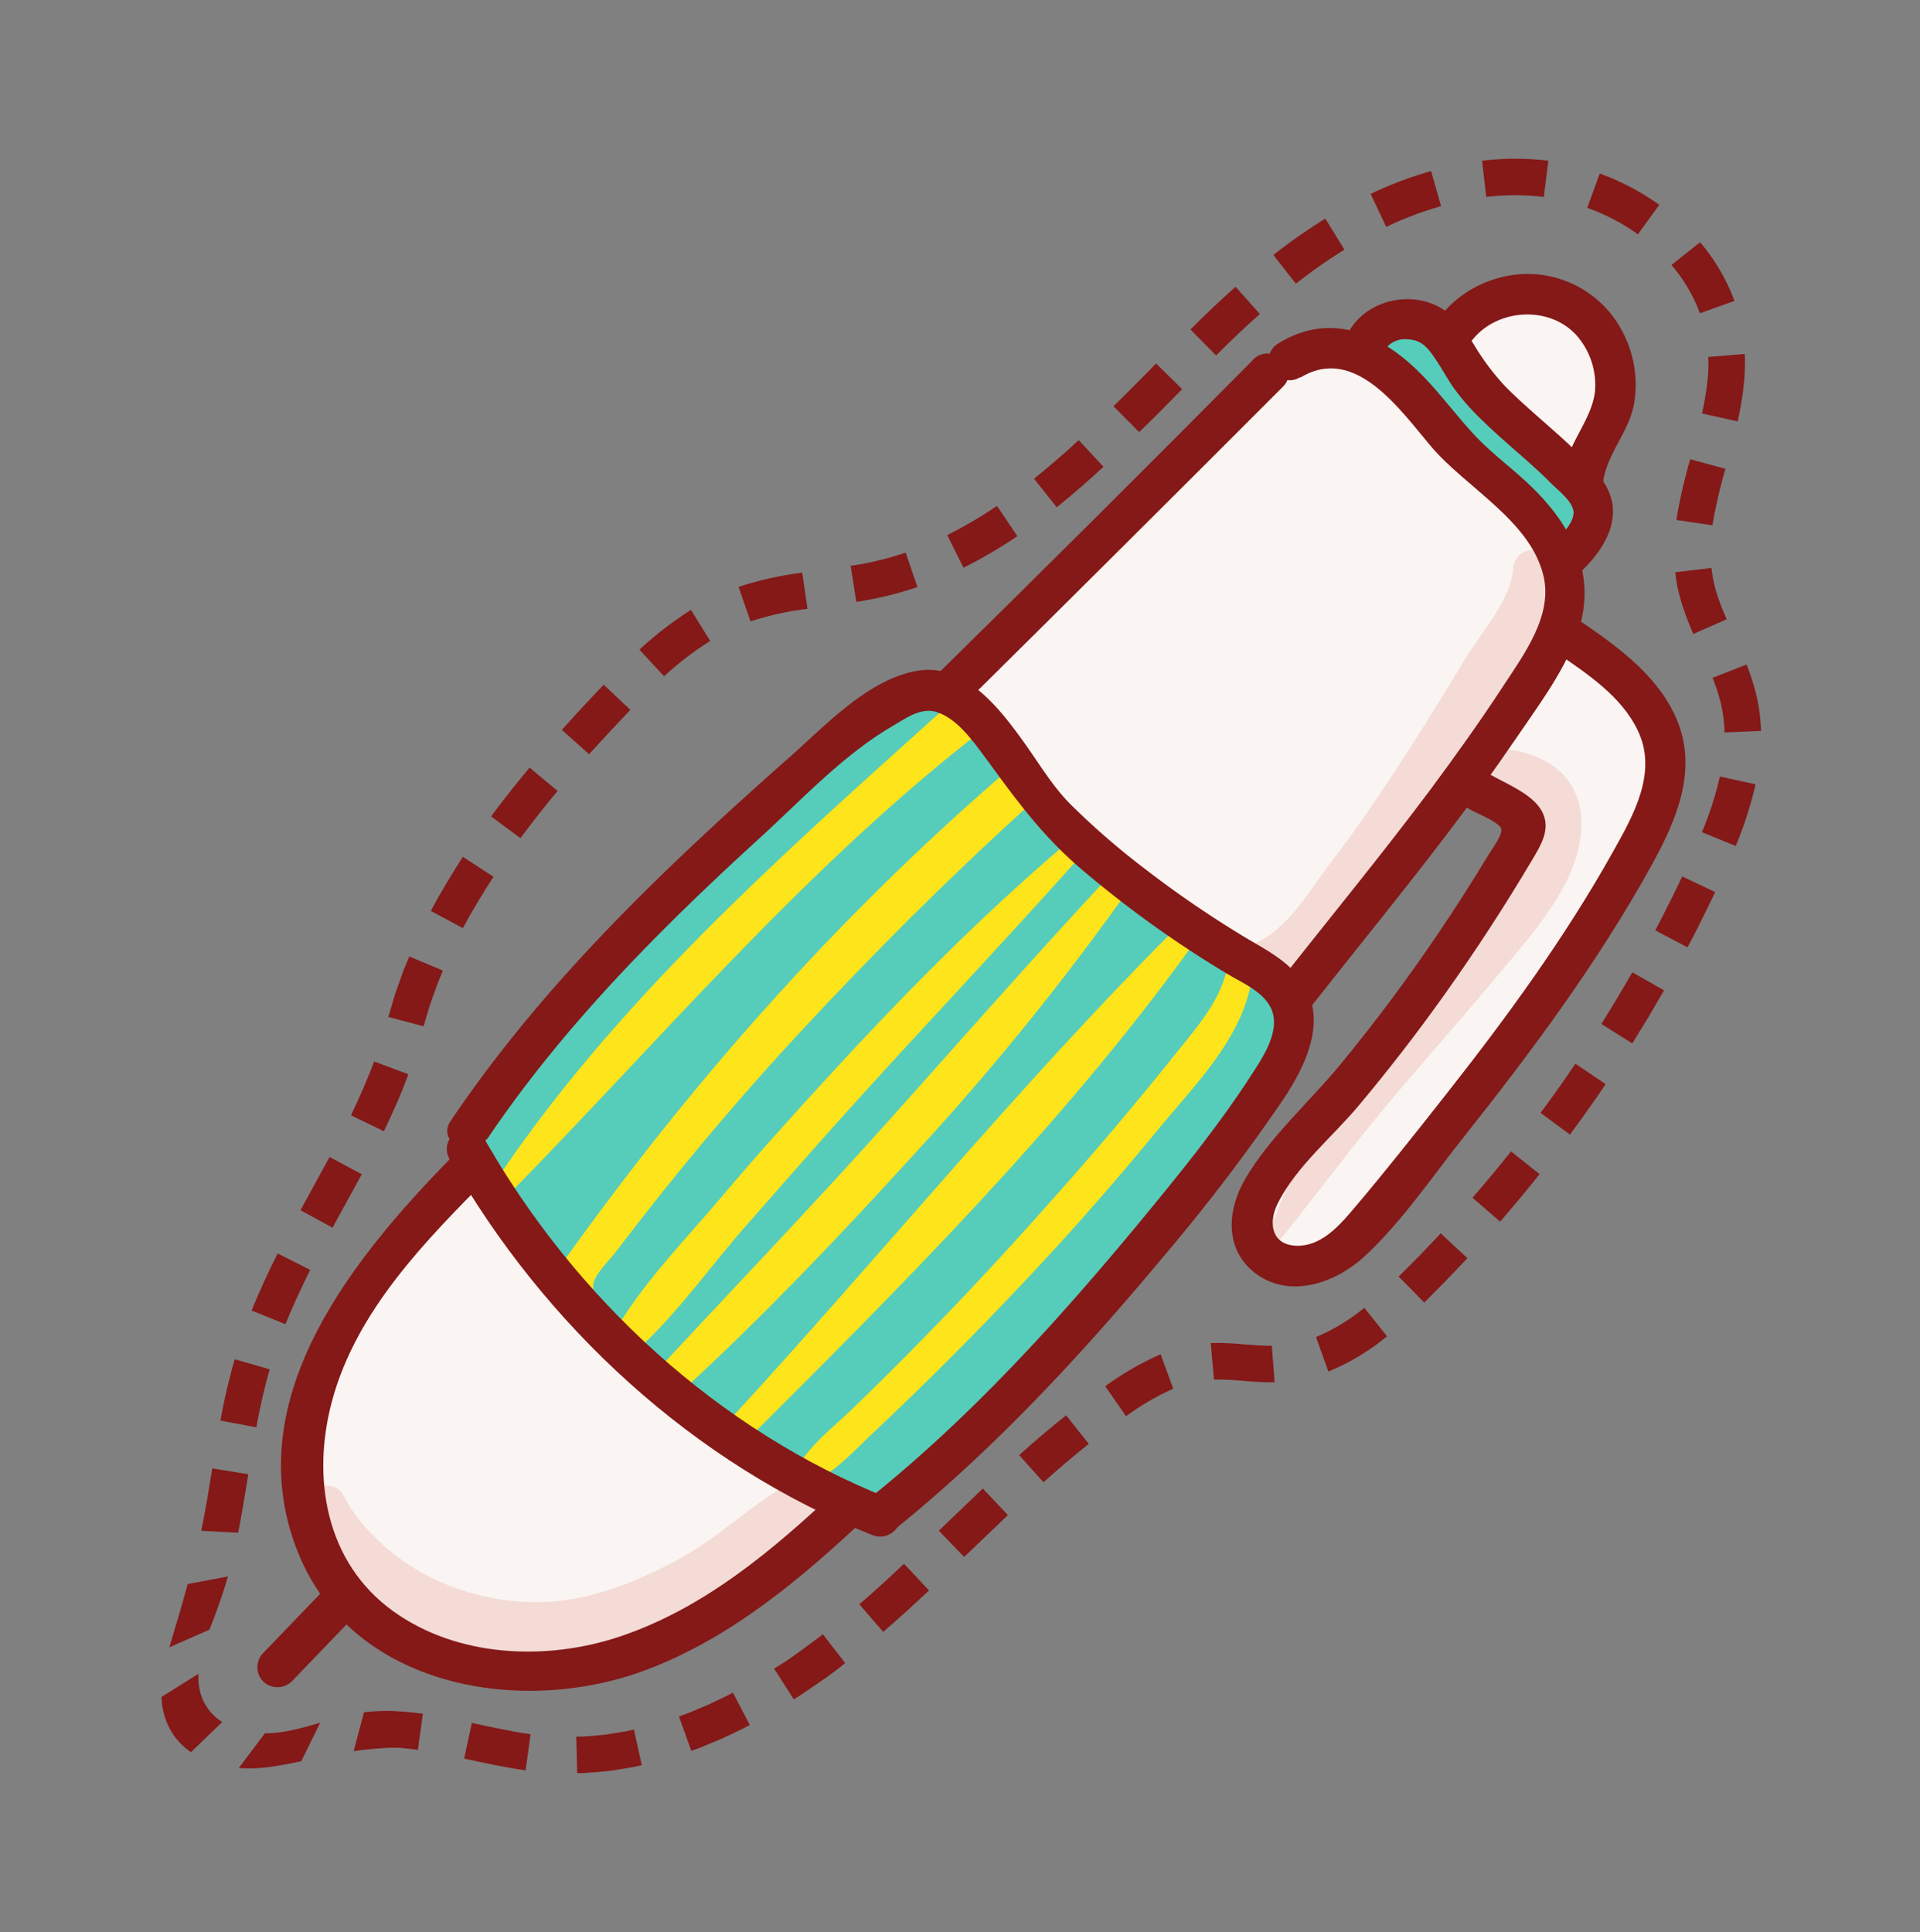 <svg id="Layer_1" data-name="Layer 1" xmlns="http://www.w3.org/2000/svg" viewBox="0 0 359.63 361.98"><rect x="0" y="0" width="359.63" height="361.98" fill="#808080" stroke="none"/><defs><style>.cls-1{fill:#faf5f2;}.cls-2{fill:#56ccba;}.cls-3{fill:#fde41b;}.cls-4{fill:#f4dbd6;}.cls-5,.cls-7{fill:#841918;}.cls-6{fill:none;}.cls-7{fill-rule:evenodd;}</style></defs><path class="cls-1" d="M2237.43,1602.53c-3.95-7.26-10.45-13.64-18.45-15.91,0-.12.09-.24.13-.37a25.17,25.17,0,0,0,1.43-8.5,12.61,12.61,0,0,0-.68-3.26c3.28-1,5.39-3.85,6.17-7.5.9-4.15-.6-8.06-2.46-11.73,8.08-7.58,9.27-21.17.53-28.85-4.4-3.88-10-4.62-15.51-2.82-3.88,1.28-8.43,3.41-11.34,6.63a14.3,14.3,0,0,0-11.64.15,7.09,7.09,0,0,0-3.81,4.68c-5.1-.59-10.06-.09-14.33,3.58-3.19,2.74-5.42,6.56-8.22,9.65-3.13,3.45-6.51,6.67-9.88,9.88-13.58,12.89-28.3,24.58-41.41,37.95a3.46,3.46,0,0,0-.67,1,25.87,25.87,0,0,0-5.93-.09c-5.09,1-9.05,4.38-13,7.47a315.54,315.54,0,0,0-28.06,24.76c-8.69,8.57-17.09,17.44-25.37,26.41-3.94,4.28-7.79,8.65-11.66,13-4,4.53-7.35,8.57-8.49,14.67-1,5.57-5.62,9.65-9,14a129,129,0,0,0-10.4,15.22c-5.83,10.16-10.17,21.49-10.48,33.31-.28,11,3,19.85,12,26.49a47.51,47.51,0,0,0,31.85,9c22-1.77,40.11-17.88,56.74-31.61a5.09,5.09,0,0,0,6.08,2.22c13.63-5.27,23.92-18.66,33.35-29.26,10.94-12.29,23.08-24.23,32-38.14.4-.62.77-1.27,1.16-1.9a45.45,45.45,0,0,0,8.76-11.86,20.61,20.61,0,0,0,2.32-8.61c9-17.83,17.84-35.59,35.24-46.3l7.18,2.88a29,29,0,0,1,3,1.23.56.56,0,0,0,.24.08c0,.1,0,.17-.06.3-.64,5-3.12,10.32-5.13,14.91-4.12,9.39-10,17.88-16.42,25.85-6,7.47-12.93,14.06-19.31,21.19-2.89,3.24-5.64,6.62-8.28,10.07-.52.68-1,1.4-1.51,2.14l-.51.51c-5,5.09,1.27,13.25,6.66,10.16,3.63-.32,7.56-2.54,10-4.57,6.94-5.83,12.22-14,17.54-21.29,1.93-2.61,3.91-5.19,5.87-7.79a182.73,182.73,0,0,0,18.67-24.44c4.76-6,9.59-12.15,13.16-18.84C2239.72,1620.28,2242,1610.91,2237.43,1602.53Z" transform="translate(-1927.83 -1468.1)"/><path class="cls-2" d="M2169.67,1662.39c1.8-7.15-2.65-13.86-8.64-17.42-7.05-4.2-15.05-6.2-22-10.73a80.82,80.82,0,0,1-18-15.75c-2.52-3-4.53-6.31-6.9-9.39-2-2.57-5.15-3.85-7.22-6.14a2.34,2.34,0,0,0-1.12-1.94c-4.91-3.09-10.2-2.12-14.8,1-6.29,4.33-11.82,10-17.34,15.26-11.71,11.11-23.35,22.35-34.51,34-5.69,6-11.4,11.9-16.91,18-4.52,5-6.82,10.05-5.08,16.84,3.49,13.65,14.62,22.92,24.66,32,11.22,10.15,23.26,19.75,36.83,26.61,5.16,2.61,12.7,7.48,18.64,5,3-1.28,5.26-4,7.55-6.22q4.37-4.24,8.55-8.66c10.47-11,20.2-22.76,29.56-34.74,4.84-6.19,9.58-12.45,14.31-18.72C2161.41,1675.78,2167.92,1669.39,2169.67,1662.39Z" transform="translate(-1927.83 -1468.1)"/><path class="cls-3" d="M2104.68,1600.86c-30.43,27.41-62,55.15-84.73,89.57-1,1.52,1.11,3.54,2.46,2.17,28.64-29.16,55-60.57,87.24-86C2113.46,1603.53,2108.3,1597.59,2104.68,1600.86Z" transform="translate(-1927.83 -1468.1)"/><path class="cls-3" d="M2162.11,1652.57c.62-3.1-3.84-4.83-4.81-1.62-1.63,5.38-5.17,9.42-8.61,13.74q-4.72,5.91-9.58,11.72c-6.67,8-13.55,15.79-20.53,23.5q-9.87,10.89-20.21,21.35-5.32,5.38-10.76,10.65c-3.52,3.41-7.66,6.55-10.27,10.74a2.21,2.21,0,0,0,2.79,3.18c4.38-2.23,7.83-6.1,11.39-9.44q5.83-5.49,11.53-11.12,11.38-11.26,22.22-23.08c6.81-7.42,13.37-15.07,19.78-22.85C2151.63,1671.36,2160,1663.05,2162.11,1652.57Z" transform="translate(-1927.83 -1468.1)"/><path class="cls-3" d="M2147.32,1642.75c-29.11,29.19-55.26,61.45-83.21,91.76-2.12,2.3,1,6,3.26,3.74,29.2-29.15,59.17-59,83.38-92.47C2152.25,1643.69,2149.19,1640.89,2147.32,1642.75Z" transform="translate(-1927.83 -1468.1)"/><path class="cls-3" d="M2134.56,1633.34c-13.88,14.92-27.3,30.22-40.89,45.39s-27.82,30-41.73,45c-2.63,2.84,1.07,7.35,4,4.63,15.22-14,29.54-29.12,43.45-44.4a494.52,494.52,0,0,0,38.64-47.53C2139.57,1634.31,2136.41,1631.35,2134.56,1633.34Z" transform="translate(-1927.83 -1468.1)"/><path class="cls-3" d="M2114.92,1613.83c-30.8,26.74-57.8,57.3-81.47,90.49-3.18,1.12-4.63,5.08-1.83,7.55,2.52,2.22,7.42.7,7.33-3,0-1.8,3.13-4.8,4.1-6.08q2.12-2.77,4.26-5.54,4.56-5.87,9.28-11.6,9.94-12.11,20.58-23.61c13.62-14.73,27.89-29,42.72-42.47C2123.49,1616.24,2118.6,1610.64,2114.92,1613.83Z" transform="translate(-1927.83 -1468.1)"/><path class="cls-3" d="M2127,1626.59c-15.7,13.39-30.08,28-44,43.17-6.66,7.26-13.28,14.58-19.63,22.11-6.56,7.8-14.32,15.66-19.63,24.36-1.68,2.76,1.85,6.25,4.39,3.88,7.07-6.61,12.94-15,19.33-22.26,6.9-7.84,13.76-15.72,20.77-23.46,13.66-15.08,27.65-29.85,41.19-45C2131,1627.64,2128.88,1625,2127,1626.59Z" transform="translate(-1927.83 -1468.1)"/><path class="cls-2" d="M2223.51,1559.69c-2.11-3-5-5.49-7.51-8l-9.77-9.75c-2.58-2.58-5.42-5.1-7.22-8.31-1.1-2-2.42-3.87-4.64-4.67a6.4,6.4,0,0,0-6.67,1.33,4.54,4.54,0,0,0,3.26,8q.57,1,1.2,2a35.93,35.93,0,0,0,3.23,4.14c2.33,2.57,4.81,5,7.22,7.52l7.67,7.93a43.42,43.42,0,0,0,7.06,6.43c.89,3.82,6.38,4.72,8.81,1.87S2227.18,1560.48,2223.51,1559.69Z" transform="translate(-1927.83 -1468.1)"/><path class="cls-4" d="M2075.6,1746c-7.4,4.27-13.44,10.39-21.08,14.44-7.36,3.9-15.12,7.09-23.53,7.71a44.48,44.48,0,0,1-22-4.32c-6.54-3.09-13.46-9-16.78-15.54-1.79-3.51-7.94-1.71-6.75,2.34,1.33,4.49,2.63,8.73,5.6,12.44a43.42,43.42,0,0,0,10.47,9.3,49,49,0,0,0,27,7.6,64.74,64.74,0,0,0,29-7.68,79.52,79.52,0,0,0,12.92-8.83c3.9-3.17,8.16-6.68,10.77-11C2083.37,1748.91,2079.66,1743.66,2075.6,1746Z" transform="translate(-1927.83 -1468.1)"/><path class="cls-4" d="M2224,1623.62c.63-10.9-7.89-15.42-17.55-15.35a4,4,0,0,0-2.4.81q4.57-7.33,8.93-14.8c3.45-5.93,9-14.27,5.22-21.21a3.69,3.69,0,0,0-6.93,1.43c-.47,6.18-6.05,12.09-9.13,17.23q-5.88,9.82-12.12,19.43c-4,6.16-8.1,12.25-12.6,18.08-3.74,4.86-8.26,12.75-14.06,15.35-3.48,1.55-1.28,6.17,2,5.86,7.71-.72,13-7.07,17.79-12.61a212,212,0,0,0,16.17-21.34c1.15-1.73,2.22-3.5,3.33-5.25a3.83,3.83,0,0,0,3.35,4.68c4.4.66,8.7,1.91,8.6,7.17-.09,4.63-3.56,9.28-5.9,13.07a199.54,199.54,0,0,1-15.52,21.25c-10.61,13-23.4,26.13-27.83,42.79a1,1,0,0,0,1.68.83c6.9-8.47,13.38-17.31,20.41-25.71,6.89-8.24,14.05-16.25,20.93-24.51C2214.63,1643.28,2223.36,1633.91,2224,1623.62Z" transform="translate(-1927.83 -1468.1)"/><path class="cls-5" d="M2162.52,1535.53q-30,30.27-60.44,60.18c-3.46,3.42,2.17,8.46,5.62,5q30.32-30,60.44-60.17c3.43-3.46-2.2-8.5-5.62-5.06Z" transform="translate(-1927.83 -1468.1)"/><path class="cls-5" d="M2171.42,1538.83c10.22-6.25,18.65,6.05,24.48,12.93,6.51,7.67,18.48,13.83,21,24.08,1.88,7.52-3.62,14.84-7.51,20.79-4.32,6.6-8.89,13-13.61,19.36-9.2,12.31-19,24.19-28.48,36.28-3,3.81,2.62,8.88,5.62,5,8.82-11.23,17.88-22.28,26.51-33.66q6.32-8.34,12.24-17c4.08-6,8.67-12.06,11.29-18.84,4.23-10.93,0-20.29-7.92-28.14-3.43-3.42-7.44-6.23-10.77-9.75s-6.15-7.39-9.46-10.88c-7.57-8-17.26-12.88-27.55-6.57-4.16,2.54,0,8.86,4.13,6.32Z" transform="translate(-1927.83 -1468.1)"/><path class="cls-5" d="M2014,1683.3c-19.07,19.22-42,46.3-30.42,75.47,10.15,25.61,42.2,31,65.56,22.06,15.73-6,28.78-17,40.9-28.41,3.54-3.34-2.1-8.36-5.62-5.05-11.87,11.19-24.86,22.11-40.57,27.34-13.72,4.57-30.32,3.9-42.38-4.78-12.71-9.15-15.33-25.1-11.41-39.51,4.6-16.9,17.57-30,29.55-42.06,3.43-3.46-2.2-8.5-5.61-5.06Z" transform="translate(-1927.83 -1468.1)"/><path class="cls-5" d="M2187.18,1533.68a4.52,4.52,0,0,1,4.37-2c2,.08,3.22,1,4.42,2.65,1.41,1.9,2.53,4,3.84,6a43,43,0,0,0,5.56,6.42c4.21,4.16,8.92,7.77,13.1,12,1.3,1.3,4.3,3.55,4.09,5.61-.22,2.26-2.75,4.39-4.26,5.82-3.54,3.34,2.11,8.37,5.62,5.05,5.24-5,8.67-11.68,3.4-18s-11.85-11-17.53-16.73a45.68,45.68,0,0,1-5.9-7.87c-1.69-2.68-3.64-5.47-6.48-7-5.8-3.17-13.83-1.12-17,4.72-2.31,4.28,4.45,7.66,6.75,3.38Z" transform="translate(-1927.83 -1468.1)"/><path class="cls-5" d="M2202.77,1533c4.22-7,15-8.11,20.42-2a14.1,14.1,0,0,1,3.38,10.58c-.72,5.43-5.35,9.87-5.93,15.65a3.87,3.87,0,0,0,3,4.44c1.86.37,4.23-.94,4.44-3,.53-5.25,4.65-9.35,5.74-14.51a21.07,21.07,0,0,0-1.83-13.41,20,20,0,0,0-23.58-10.54,20.83,20.83,0,0,0-12.37,9.41,3.81,3.81,0,0,0,1.69,5.07,3.86,3.86,0,0,0,5.07-1.69Z" transform="translate(-1927.83 -1468.1)"/><path class="cls-5" d="M2219.57,1590.5c5.6,3.84,12,8.1,15,14.39,3.84,7.87-.81,16-4.66,22.85-9,16.09-19.9,31-31.29,45.46-5.63,7.15-11.28,14.31-17.17,21.26-2.55,3-5.72,6.7-10,7-5.35.32-6.25-4.06-4.25-8,3.45-6.86,10.29-12.45,15.17-18.3q8.46-10.1,16.1-20.84,8.7-12.23,16.35-25.14c1.65-2.79,3.53-5.77,1.87-9-1.76-3.43-7.13-5.41-10.26-7.27-4.18-2.48-7.54,4.29-3.38,6.76,1.36.8,5.26,2.29,5.92,3.56.56,1.07-2,4.35-2.7,5.6q-4.32,7.14-9,14.06-8.57,12.69-18.29,24.52c-5.82,7.11-13.29,13.61-17.93,21.57-3.31,5.66-3.93,13,1.71,17.49,6.48,5.13,15.24,2,20.65-3,7-6.47,12.65-14.9,18.56-22.33,12.79-16.09,25.11-32.71,35.09-50.72,4.6-8.31,8.78-17.68,5-27.14-3.24-8.08-10.55-13.55-17.49-18.32-4-2.71-9.06,2.88-5.06,5.62Z" transform="translate(-1927.83 -1468.1)"/><path class="cls-5" d="M2012.05,1685.27c17.66,31.13,45.73,57.15,79.17,70.4,4.48,1.78,7.9-5,3.38-6.76-32.34-12.81-59.14-37.66-76.22-67.76-2.41-4.24-8.72-.09-6.33,4.12Z" transform="translate(-1927.83 -1468.1)"/><path class="cls-5" d="M2019.07,1681.5c14.22-21.11,32.29-39.27,51-56.35,7.9-7.2,15.73-15.68,25-21.07,2.61-1.52,5.39-3.62,8.47-2.5,4,1.45,7,6,9.4,9.2,5.33,7.32,10.1,13.78,17,19.77a203.15,203.15,0,0,0,27.79,20c3.33,2,8.35,4,8.71,8.48.3,3.71-2.45,7.74-4.37,10.69-6.17,9.49-13.41,18.41-20.61,27.13-15.17,18.35-31.54,36.43-50.13,51.41-3.76,3,.35,9.37,4.13,6.32,18.5-14.91,34.88-32.62,50.08-50.83a349.94,349.94,0,0,0,22.58-29.58c4.58-6.86,8.8-15.82,2.85-23.21-2.9-3.6-7.28-5.57-11.14-8a198.29,198.29,0,0,1-17.43-12,141.18,141.18,0,0,1-14.09-12.22c-3.42-3.45-5.88-7.68-8.7-11.6-4.48-6.23-11-14.79-19.79-13.4-9.17,1.44-17.34,10.23-23.87,16-23.42,20.73-46.16,42.3-63.72,68.37-2.71,4,4.07,7.36,6.76,3.38Z" transform="translate(-1927.83 -1468.1)"/><path class="cls-5" d="M1988.39,1766.06,1977,1777.9a3.82,3.82,0,0,0,.28,5.34,3.86,3.86,0,0,0,5.33-.28l11.38-11.85a3.77,3.77,0,1,0-5.61-5Z" transform="translate(-1927.83 -1468.1)"/><path class="cls-6" d="M1945.21,1708.1a138.49,138.49,0,0,0-5.19,19.83c-1.14,6-1.91,11.28-2.69,15.81l-.35,2-.77,3.77-.39,1.88a12.87,12.87,0,0,1-.46,1.88l-1.17,3.78-.58,1.89c-.22.64-.48,1.28-.71,1.92l-1.43,3.84-.36,1-.27,1-.55,1.91c-.35,1.27-.75,2.55-1.07,3.8l-.63,3.62a26.67,26.67,0,0,0-.5,3.51,56.41,56.41,0,0,0-.23,6.38,45.69,45.69,0,0,0,1.64,10.67l74.92-39.54.3-1.76c.94-5.56,1.66-10.4,2.45-14.44a70.14,70.14,0,0,1,2.48-9.85Z" transform="translate(-1927.83 -1468.1)"/><path class="cls-7" d="M1970.53,1763.42l-7.55,1.43c-1.1,4.16-2.33,8.1-3.43,11.85l7.49-3.29A103.59,103.59,0,0,0,1970.53,1763.42Z" transform="translate(-1927.83 -1468.1)"/><path class="cls-7" d="M1974.34,1744.28l-6.75-1.1-.92,5.58-.24,1.39-.14.77-.15.79c-.2,1-.38,2.11-.61,3.16l6.91.37.49-2.6.48-2.73Z" transform="translate(-1927.83 -1468.1)"/><path class="cls-7" d="M1978.35,1724.62l-6.56-1.89a117.73,117.73,0,0,0-2.67,11.5l6.72,1.26C1976.52,1731.8,1977.33,1728.17,1978.35,1724.62Z" transform="translate(-1927.83 -1468.1)"/><path class="cls-6" d="M1929.5,1796.53a47.39,47.39,0,0,0,1.77,5.14c.77,1.69,1.68,3.41,2.6,5.26a52.67,52.67,0,0,0,3,4.44,44.33,44.33,0,0,0,3.58,4.16,40.67,40.67,0,0,0,4,3.61,46,46,0,0,0,4.17,3,47.46,47.46,0,0,0,8.66,4.3,50.74,50.74,0,0,0,9.09,2.46,48.22,48.22,0,0,0,5.13.64,51.8,51.8,0,0,0,5.79.13,55.76,55.76,0,0,0,6.54-.58c2.34-.44,4.67-.78,7.08-1.46s4.75-1.28,7.11-2l1.72-.48.21,0,.2,0,.3,0h.1a4.91,4.91,0,0,1,.56.06c.36,0,1,.12,1.51.19s1.3.21,2.13.38l12.91-67.13-13.18-1.73Z" transform="translate(-1927.83 -1468.1)"/><path class="cls-7" d="M1996,1788.88l-1.93,7.28c2.15-.32,4.35-.51,6.51-.64.54,0,1.1,0,1.61,0s.85,0,1.29.1c.87.08,1.74.16,2.62.3l.94-6.77c-1-.15-2-.25-3-.34-.49-.06-1-.08-1.48-.11s-.89-.06-1.33-.07A34.47,34.47,0,0,0,1996,1788.88Z" transform="translate(-1927.83 -1468.1)"/><path class="cls-7" d="M1977.45,1792.8l-4.9,6.51c4,.33,7.8-.46,11.71-1.27l3.55-7.22C1984.43,1791.8,1981,1792.83,1977.45,1792.8Z" transform="translate(-1927.83 -1468.1)"/><path class="cls-7" d="M1965,1781.66l-6.92,4.34c0,.57.1,1.14.15,1.71a14.76,14.76,0,0,0,.37,1.7,12.37,12.37,0,0,0,5,6.93l5.86-5.65a9.37,9.37,0,0,1-4.22-6,11,11,0,0,1-.23-1.51C1965,1782.68,1965,1782.17,1965,1781.66Z" transform="translate(-1927.83 -1468.1)"/><path class="cls-6" d="M2004.69,1825.85c1.83.35,4.1.85,6.82,1.44s6,1.25,9.7,1.8c1.81.27,3.9.52,5.94.68s4.19.26,6.28.31,4.15-.06,6.21-.14,4.07-.35,6.09-.56a101,101,0,0,0,22.46-5.58,124.18,124.18,0,0,0,19.12-9.09l-34.3-59.13c-6,3.49-11.54,5.45-15.77,6a13.33,13.33,0,0,0-1.55.15,14.22,14.22,0,0,0-1.46,0c-.47,0-.92-.08-1.38-.07-.23,0-.51-.06-.76-.07s-.59-.08-.92-.12c-1.34-.2-3.14-.54-5.38-1s-5-1.1-8.19-1.72Z" transform="translate(-1927.83 -1468.1)"/><path class="cls-7" d="M2055,1789.66l2.32,6.43c1-.33,1.9-.67,2.81-1.07l2.77-1.15c1.8-.87,3.64-1.66,5.37-2.62l-3.16-6.06c-1.62.9-3.32,1.62-5,2.43l-2.55,1.06C2056.69,1789.05,2055.83,1789.36,2055,1789.66Z" transform="translate(-1927.83 -1468.1)"/><path class="cls-7" d="M2035.77,1793.44l.17,6.84c2.06,0,4.08-.26,6.12-.44,1-.14,2-.31,3-.47.5-.09,1-.16,1.5-.26l1.48-.33-1.47-6.68-1.33.31-1.35.22c-.9.14-1.8.3-2.7.43C2039.4,1793.21,2037.59,1793.46,2035.77,1793.44Z" transform="translate(-1927.83 -1468.1)"/><path class="cls-7" d="M2016.21,1790.86l-1.44,6.69c3.68.79,7.51,1.64,11.51,2.2l.93-6.77C2023.58,1792.47,2019.93,1791.67,2016.21,1790.86Z" transform="translate(-1927.83 -1468.1)"/><path class="cls-6" d="M2087.31,1814.71a154.83,154.83,0,0,0,16.33-11c2.53-1.93,5-3.93,7.34-5.91l3.37-2.92,3.24-2.9c8.47-7.71,15.73-15.06,22.5-21.29l-46.39-50.22c-8.25,7.65-15.39,14.85-22.06,20.9l-2.48,2.22-2.43,2.09c-1.55,1.31-3.07,2.54-4.61,3.72a87.26,87.26,0,0,1-9.11,6.14Z" transform="translate(-1927.83 -1468.1)"/><polygon class="cls-7" points="175.85 286.75 180.59 291.68 188.79 283.83 184.09 278.86 175.85 286.75"/><path class="cls-7" d="M2088.79,1768.64l4.47,5.17c2.94-2.53,5.78-5.13,8.58-7.76l-4.68-5C2094.41,1763.65,2091.63,1766.19,2088.79,1768.64Z" transform="translate(-1927.83 -1468.1)"/><path class="cls-7" d="M2072.83,1780.69l3.68,5.76c1.69-1,3.27-2.19,4.91-3.28s3.19-2.29,4.72-3.51l-4.18-5.41c-1.46,1.17-3,2.22-4.49,3.34S2074.42,1779.72,2072.83,1780.69Z" transform="translate(-1927.83 -1468.1)"/><path class="cls-6" d="M2140.09,1770.73c3.21-3,6.3-5.69,9.29-8.13l2.23-1.75,2.19-1.64c.73-.56,1.45-1,2.17-1.53s1.38-1,1.89-1.27c0,0,0,0,0,0h0l3.05.22q1.82.12,3.63.15a62.51,62.51,0,0,0,7.25-.25l1.5-.18c.5-.11,1-.15,1.5-.23,1-.15,2-.29,3-.51l-14.3-67.34h-.05l-.53,0a68.64,68.64,0,0,0-14.47.11c-9.63,1.14-18.74,5-27,10.18-1.55,1-2.93,1.89-4.17,2.76s-2.59,1.77-3.79,2.68-2.46,1.81-3.65,2.73l-3.49,2.76c-4.56,3.69-8.75,7.41-12.68,11Z" transform="translate(-1927.83 -1468.1)"/><path class="cls-7" d="M2154.61,1719.7l.61,6.85a45.91,45.91,0,0,1,5,.2c2,.16,4.25.34,6.36.3l-.53-6.84c-1.78,0-3.5-.13-5.31-.28A53.82,53.82,0,0,0,2154.61,1719.7Z" transform="translate(-1927.83 -1468.1)"/><path class="cls-7" d="M2134.85,1727.79l3.89,5.62a48,48,0,0,1,8.84-5.15l-2.35-6.46A55.46,55.46,0,0,0,2134.85,1727.79Z" transform="translate(-1927.83 -1468.1)"/><path class="cls-7" d="M2118.72,1740.69l4.56,5.09c2.78-2.49,5.6-4.9,8.49-7.19l-4.25-5.35C2124.5,1735.63,2121.58,1738.13,2118.72,1740.69Z" transform="translate(-1927.83 -1468.1)"/><path class="cls-6" d="M2177.8,1755.63a61,61,0,0,0,14.37-5,75,75,0,0,0,13-8.15l1.42-1.13c.41-.32.77-.63,1.14-.94.75-.62,1.48-1.25,2.16-1.85l1-.91,1-.89c.66-.6,1.26-1.17,1.86-1.74q1.8-1.72,3.28-3.24l3-3.08a304.78,304.78,0,0,0,22.64-26.2l-54.22-41.63a238.69,238.69,0,0,1-17.47,20.22l-2.35,2.37c-.8.82-1.52,1.54-2.17,2.15l-.94.89-.45.41-.41.36c-.27.25-.51.45-.75.64a3.55,3.55,0,0,1-.34.28l-.12.1,0,0s0,0,0,0Z" transform="translate(-1927.83 -1468.1)"/><path class="cls-7" d="M2203.64,1692.48l5.17,4.48c2.53-2.91,5-5.89,7.4-8.9l-5.35-4.26Q2207.34,1688.21,2203.64,1692.48Z" transform="translate(-1927.83 -1468.1)"/><path class="cls-7" d="M2189.81,1707.25l4.8,4.87,4.07-4.12c1.35-1.38,2.66-2.8,4-4.2l-5-4.65c-1.29,1.36-2.57,2.74-3.88,4.09Z" transform="translate(-1927.83 -1468.1)"/><path class="cls-7" d="M2174.33,1718.57l2.31,6.47a42.75,42.75,0,0,0,11-6.61l-4.27-5.33A36,36,0,0,1,2174.33,1718.57Z" transform="translate(-1927.83 -1468.1)"/><path class="cls-6" d="M2242.66,1702.55a310.17,310.17,0,0,0,19.46-28.6,306.57,306.57,0,0,0,16.06-30.72l-62.34-28a231.82,231.82,0,0,1-27.4,45.73Z" transform="translate(-1927.83 -1468.1)"/><path class="cls-7" d="M2237.87,1642.39l6.05,3.18c.91-1.71,1.8-3.42,2.64-5.15s1.73-3.46,2.53-5.21l-6.18-2.92c-.78,1.71-1.63,3.39-2.46,5.07S2238.75,1640.72,2237.87,1642.39Z" transform="translate(-1927.83 -1468.1)"/><polygon class="cls-7" points="299.95 191.83 305.74 195.47 308.77 190.53 311.69 185.53 305.75 182.15 302.9 187.02 299.95 191.83"/><path class="cls-7" d="M2216.39,1676.58l5.5,4.07c2.29-3.1,4.54-6.25,6.69-9.45l-5.67-3.83C2220.82,1670.49,2218.63,1673.56,2216.39,1676.58Z" transform="translate(-1927.83 -1468.1)"/><path class="cls-6" d="M2278.18,1643.23a113.12,113.12,0,0,0,7.24-20.42c.25-1.09.48-2.08.71-3.29s.45-2.49.63-3.75a73.67,73.67,0,0,0,.66-7.56,64.27,64.27,0,0,0-1.27-15.1,73.73,73.73,0,0,0-2-7.44c-.78-2.39-1.88-5.11-2.53-6.6l-1-2.33-.9-2-.75-1.63-.56-1.25-.36-.87s0,0,0,0h0l-68.41-1a70.92,70.92,0,0,0,.24,7.71c.14,1.28.31,2.56.5,3.83l.29,1.91.4,1.89c.27,1.26.61,2.5.94,3.74s.74,2.47,1.17,3.68.85,2.42,1.36,3.65c.42,1.06.76,1.84,1.12,2.69l1,2.29.86,1.88.7,1.54.53,1.21c.38.88.23.56.26.62h0l-.09.43a50.08,50.08,0,0,1-3.07,8.15Z" transform="translate(-1927.83 -1468.1)"/><path class="cls-7" d="M2245,1586.86l6.26-2.75a46,46,0,0,1-1.85-4.77,24.82,24.82,0,0,1-1-4.84l-6.8.8c.16,1,.22,2,.47,3s.49,2,.79,2.94A55.39,55.39,0,0,0,2245,1586.86Z" transform="translate(-1927.83 -1468.1)"/><path class="cls-7" d="M2250.84,1605.31l6.84-.28a33.31,33.31,0,0,0-.71-6,41.46,41.46,0,0,0-2-6.44l-6.37,2.49a34,34,0,0,1,1.68,5.3A26.87,26.87,0,0,1,2250.84,1605.31Z" transform="translate(-1927.83 -1468.1)"/><path class="cls-7" d="M2246.61,1624l6.33,2.58a70.22,70.22,0,0,0,3.72-11.55l-6.68-1.46A63.32,63.32,0,0,1,2246.61,1624Z" transform="translate(-1927.83 -1468.1)"/><path class="cls-6" d="M2278,1571s-.05,0,0,0h0l0-.11c.06-.29.11-.59.15-.88l.27-1.25c.42-1.85,1.13-4.43,2-7.69l.7-2.61.72-2.92c.24-.94.49-2.12.73-3.22s.44-2.1.7-3.67l.41-2.56c.11-.78.19-1.55.27-2.33.15-1.55.29-3.11.37-4.67s0-3.11,0-4.67-.13-3.1-.2-4.66c-.3-1.94-.55-3.9-.89-5.84l-.25-1.46c-.1-.48-.23-1-.35-1.44l-.76-2.85a49.8,49.8,0,0,0-1.92-5.59,56.58,56.58,0,0,0-2.43-5.39,68.56,68.56,0,0,0-14.21-18.84l-47.52,49.23c-.08,0,0,0,0,0l0-.26a7.16,7.16,0,0,1-.19,1c-.09.42-.14.78-.3,1.35l-.4,1.63-.52,1.92c-.75,2.79-1.73,6.23-2.71,10.47-.24,1.12-.48,2.19-.71,3.34l-.64,3.74-.08.47-.07.58-.14,1.16-.25,2.34c-.18,1.55-.21,3.11-.27,4.68Z" transform="translate(-1927.83 -1468.1)"/><path class="cls-7" d="M2246.23,1526.79l6.48-2.31a36.43,36.43,0,0,0-6.44-11l-5.37,4.26A29.59,29.59,0,0,1,2246.23,1526.79Z" transform="translate(-1927.83 -1468.1)"/><path class="cls-7" d="M2246.63,1545.56l6.68,1.48c.2-1,.44-2,.59-3s.39-2.16.48-3.22.25-2.13.25-3.2a31.25,31.25,0,0,0,0-3.21l-6.84.56a23.25,23.25,0,0,1,0,2.64c0,.88-.15,1.76-.23,2.63s-.26,1.74-.39,2.6S2246.81,1544.67,2246.63,1545.56Z" transform="translate(-1927.83 -1468.1)"/><path class="cls-7" d="M2241.82,1565.51l6.76,1a91.37,91.37,0,0,1,2.44-10.58l-6.6-1.8A98.68,98.68,0,0,0,2241.82,1565.51Z" transform="translate(-1927.83 -1468.1)"/><path class="cls-6" d="M2263.38,1488.37a70.69,70.69,0,0,0-5.84-4.95c-1-.8-2.08-1.54-3.17-2.27l-1.52-1c-.49-.31-1-.65-1.48-1a76.64,76.64,0,0,0-12.51-6.12,75.53,75.53,0,0,0-13.58-3.81c-1.18-.21-2.39-.36-3.59-.52s-2.46-.33-3.51-.38c-2.21-.14-4.42-.29-6.59-.24-1.09,0-2.19,0-3.27.05l-3.21.21c-2.16.12-4.2.45-6.3.72a93.48,93.48,0,0,0-11.9,2.67,105.6,105.6,0,0,0-20.84,8.7l32.68,60a36.64,36.64,0,0,1,7.4-3.15,25.66,25.66,0,0,1,3.06-.7c.44,0,.92-.16,1.31-.14.21,0,.41,0,.62-.06h.57c.39,0,.72,0,1.07,0s.2,0,.29,0a1.41,1.41,0,0,0,.21,0,7.43,7.43,0,0,1,1.16.36,8,8,0,0,1,1.26.59c.05,0,.08.07.12.1l.07.05s0-.08,0,0,0,0,0,0Z" transform="translate(-1927.83 -1468.1)"/><path class="cls-7" d="M2197.75,1506.72l-1.86-6.57a70.45,70.45,0,0,0-11.33,4.28l2.92,6.18A65.06,65.06,0,0,1,2197.75,1506.72Z" transform="translate(-1927.83 -1468.1)"/><path class="cls-7" d="M2217,1505l.85-6.79a52.12,52.12,0,0,0-12.42,0l.79,6.79A45.2,45.2,0,0,1,2217,1505Z" transform="translate(-1927.83 -1468.1)"/><path class="cls-7" d="M2234.62,1512l4-5.52a45.26,45.26,0,0,0-11.15-5.87l-2.34,6.43A38.05,38.05,0,0,1,2234.62,1512Z" transform="translate(-1927.83 -1468.1)"/><path class="cls-6" d="M2166.07,1480.46a126.91,126.91,0,0,0-17.41,11.46c-5.17,4-9.87,8.17-14.11,12.19-8.52,8.08-15.54,15.66-22,21.86L2160,1575.2c8.27-8,15.17-15.42,21.52-21.4,3.18-3,6.18-5.62,9.08-7.88a58.74,58.74,0,0,1,8.17-5.41Z" transform="translate(-1927.83 -1468.1)"/><path class="cls-7" d="M2149.25,1541l-4.87-4.8c-2.67,2.71-5.32,5.4-8,8l4.82,4.85C2143.92,1546.44,2146.59,1543.73,2149.25,1541Z" transform="translate(-1927.83 -1468.1)"/><path class="cls-7" d="M2163.81,1526.92l-4.55-5.1c-2.91,2.59-5.71,5.26-8.45,8l4.8,4.87C2158.29,1532,2161,1529.41,2163.81,1526.92Z" transform="translate(-1927.83 -1468.1)"/><path class="cls-7" d="M2179.66,1514.87l-3.59-5.82a105.87,105.87,0,0,0-9.73,6.82l4.22,5.38A96.54,96.54,0,0,1,2179.66,1514.87Z" transform="translate(-1927.83 -1468.1)"/><path class="cls-6" d="M2112.55,1526c-1.62,1.55-3.16,3-4.68,4.35s-3,2.62-4.5,3.84a75,75,0,0,1-8.48,6,40.41,40.41,0,0,1-7.36,3.44c-.55.17-1.09.34-1.62.49s-1,.27-1.61.37c-1.17.24-3,.51-5.42.83l8.95,67.77c2.68-.36,5.9-.77,9.74-1.54,1.92-.36,3.9-.87,5.86-1.36s3.84-1.1,5.73-1.7a109,109,0,0,0,20.44-9.41c12.25-7.26,22-15.75,30.38-23.81Z" transform="translate(-1927.83 -1468.1)"/><path class="cls-7" d="M2099.68,1578.08l-2.22-6.47c-.83.32-1.68.54-2.52.8s-1.7.48-2.55.68a50.39,50.39,0,0,1-5.23,1l1.06,6.76A66.55,66.55,0,0,0,2099.68,1578.08Z" transform="translate(-1927.83 -1468.1)"/><path class="cls-7" d="M2118.39,1568.54l-3.82-5.67a80.47,80.47,0,0,1-9.32,5.47l3.05,6.12A89.09,89.09,0,0,0,2118.39,1568.54Z" transform="translate(-1927.83 -1468.1)"/><path class="cls-7" d="M2134.52,1555.55l-4.64-5c-2.72,2.52-5.51,4.94-8.37,7.23l4.26,5.35C2128.79,1560.7,2131.7,1558.16,2134.52,1555.55Z" transform="translate(-1927.83 -1468.1)"/><path class="cls-6" d="M2078.88,1545.25c-2.38.32-5.34.67-8.92,1.29a86.39,86.39,0,0,0-12.26,3,71.74,71.74,0,0,0-6.85,2.64c-1.11.49-2.19,1-3.23,1.53s-2.07,1.07-3.06,1.63a85.38,85.38,0,0,0-10.61,7.09c-3.13,2.44-5.86,4.87-8.33,7.21s-4.71,4.65-6.64,6.69c-3.79,4-7.62,8.15-11.41,12.53l51.7,44.72q4.35-5,9.25-10.15c1.59-1.68,2.91-3,4.16-4.21a42.85,42.85,0,0,1,3.26-2.84,16.61,16.61,0,0,1,2.12-1.44,2.21,2.21,0,0,1,.32-.18.92.92,0,0,1,.23-.11,2.34,2.34,0,0,1,.3-.12,19.43,19.43,0,0,1,2.65-.58c1.47-.26,3.59-.54,6.27-.89Z" transform="translate(-1927.83 -1468.1)"/><path class="cls-7" d="M2045.9,1601.08l-5-4.71c-2.63,2.78-5.27,5.58-7.83,8.46l5.1,4.56C2040.72,1606.57,2043.31,1603.83,2045.9,1601.08Z" transform="translate(-1927.83 -1468.1)"/><path class="cls-7" d="M2060.86,1588.17l-3.61-5.81a66.82,66.82,0,0,0-9.65,7.44l4.61,5A59.67,59.67,0,0,1,2060.86,1588.17Z" transform="translate(-1927.83 -1468.1)"/><path class="cls-7" d="M2079.09,1582.15l-1-6.77a63.5,63.5,0,0,0-11.92,2.67l2.24,6.46A56,56,0,0,1,2079.09,1582.15Z" transform="translate(-1927.83 -1468.1)"/><path class="cls-6" d="M2007.57,1588.82a208.25,208.25,0,0,0-21.72,29.56,138.07,138.07,0,0,0-9.11,18.12l-1,2.43c-.32.83-.62,1.69-.92,2.53-.59,1.71-1.24,3.35-1.74,5.14l-1.46,5c-.22.74-.44,1.48-.64,2.22l65.19,20.6,2.2-7.53c.15-.68.49-1.41.72-2.12.13-.36.24-.71.38-1.08l.47-1.11a68.88,68.88,0,0,1,4.68-9.26c1.92-3.19,4.12-6.46,6.57-9.76s5.19-6.64,8.08-10Z" transform="translate(-1927.83 -1468.1)"/><polygon class="cls-7" points="82.96 181.83 76.66 179.18 75.52 181.94 74.52 184.77 74.02 186.18 73.59 187.62 72.74 190.51 79.34 192.27 80.12 189.62 80.52 188.3 80.98 187 81.91 184.39 82.96 181.83"/><path class="cls-7" d="M2020.26,1632.35l-5.73-3.74c-2.11,3.3-4.17,6.65-6,10.15l6,3.21C2016.29,1638.67,2018.25,1635.49,2020.26,1632.35Z" transform="translate(-1927.83 -1468.1)"/><path class="cls-7" d="M2032.27,1616.27l-5.25-4.37c-2.49,3-4.88,6-7.21,9.14l5.5,4.07C2027.56,1622.11,2029.85,1619.15,2032.27,1616.27Z" transform="translate(-1927.83 -1468.1)"/><path class="cls-6" d="M1971,1653.8a77.12,77.12,0,0,1-4,9.78c-1.71,3.57-3.82,7.51-6.24,11.91s-5.11,9.27-7.83,14.7a162.17,162.17,0,0,0-7.73,17.91l64.44,22.84a94.71,94.71,0,0,1,4.46-10.23c1.86-3.72,4.1-7.8,6.61-12.37s5.26-9.62,8-15.28a145,145,0,0,0,7.48-18.66Z" transform="translate(-1927.83 -1468.1)"/><path class="cls-7" d="M1985.94,1706l-6.1-3.08c-1.75,3.47-3.39,7-4.89,10.69l6.34,2.56Q1983.41,1711,1985.94,1706Z" transform="translate(-1927.83 -1468.1)"/><polygon class="cls-7" points="67.76 219.98 61.73 216.75 56.28 226.72 62.29 229.99 67.76 219.98"/><path class="cls-7" d="M2004.32,1669.34l-6.41-2.38c-1.28,3.39-2.74,6.74-4.34,10.07l6.16,3C2001.4,1676.53,2003,1673,2004.32,1669.34Z" transform="translate(-1927.83 -1468.1)"/></svg>